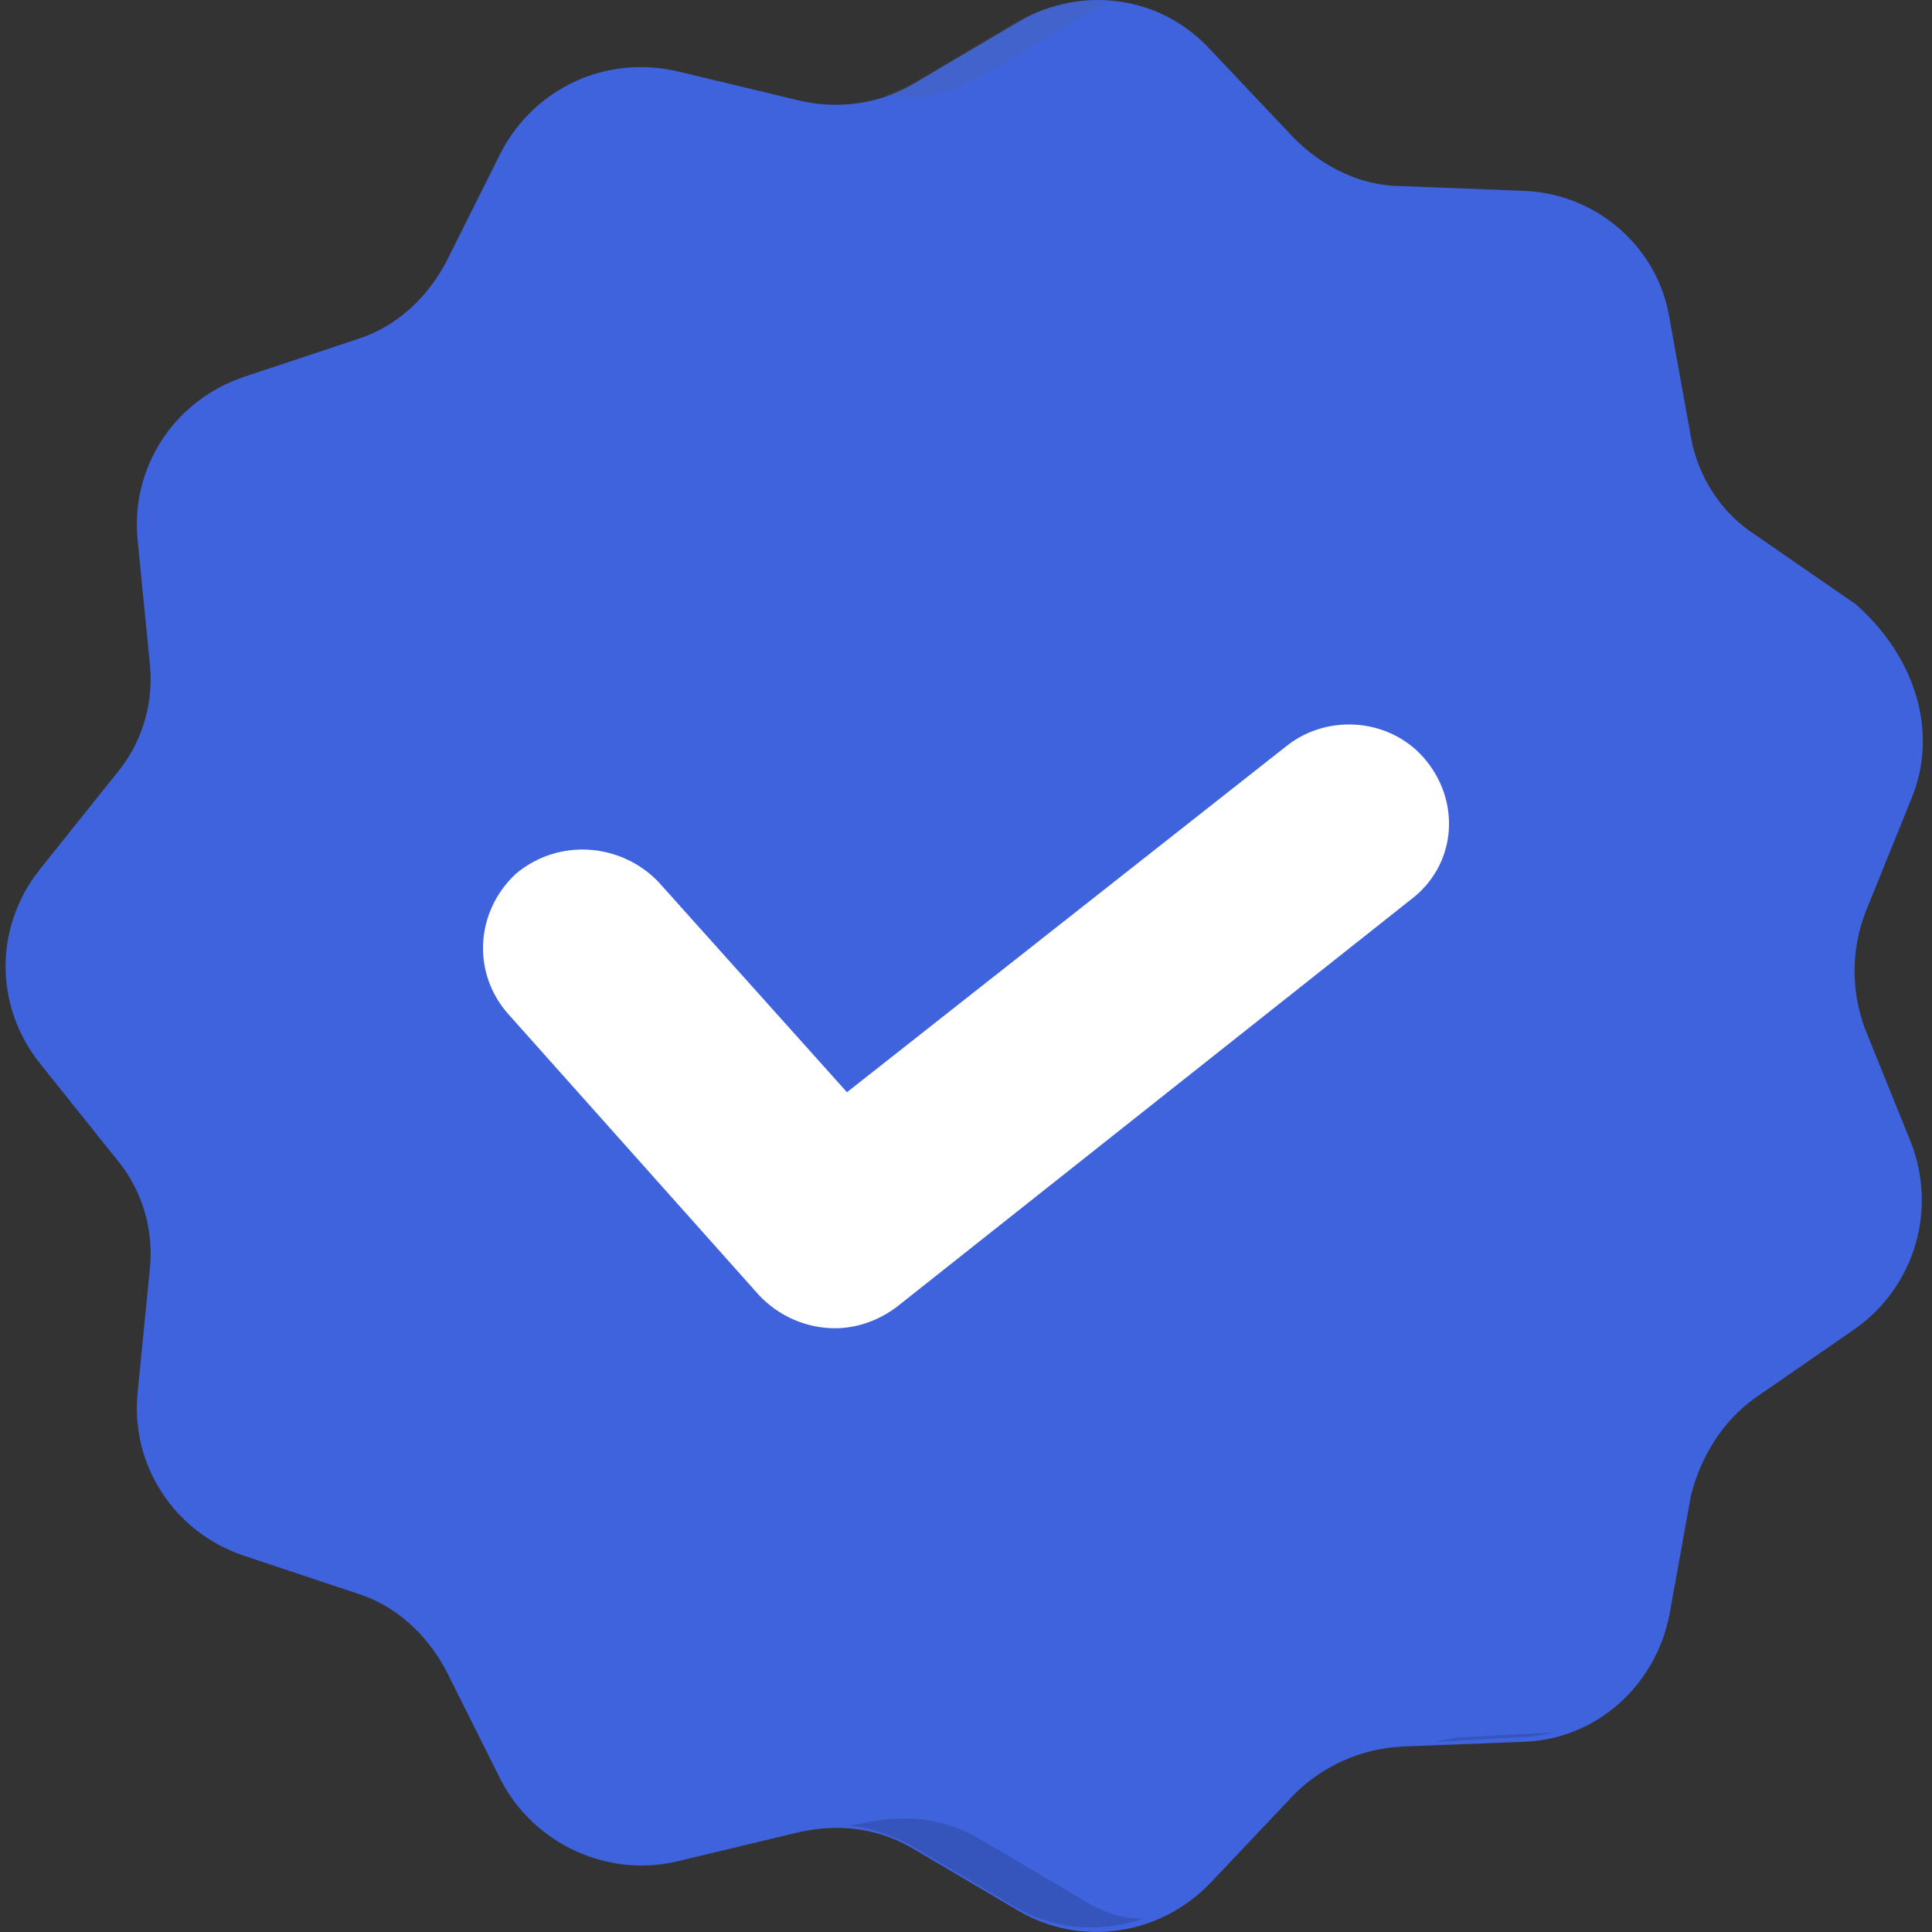 <svg width="18" height="18" viewBox="0 0 18 18" fill="none" xmlns="http://www.w3.org/2000/svg">
<rect x="0" y="0" width="18" height="18" fill="#333333" stroke="none"/>
<g id="Group">
<path id="Vector" d="M17.802 7.456L17.379 8.502C17.245 8.858 17.245 9.237 17.379 9.593L17.802 10.639C18.047 11.263 17.847 11.975 17.29 12.376L16.355 13.022C16.043 13.244 15.843 13.578 15.754 13.935L15.553 15.048C15.42 15.716 14.863 16.206 14.195 16.228L13.06 16.272C12.681 16.294 12.325 16.45 12.058 16.718L11.279 17.541C10.811 18.031 10.077 18.142 9.498 17.808L8.518 17.23C8.184 17.029 7.806 16.985 7.427 17.074L6.314 17.341C5.668 17.497 4.978 17.185 4.666 16.584L4.154 15.56C3.976 15.226 3.687 14.959 3.331 14.847L2.262 14.491C1.616 14.268 1.216 13.645 1.282 12.977L1.394 11.842C1.438 11.463 1.327 11.085 1.082 10.795L0.37 9.905C-0.054 9.37 -0.054 8.636 0.37 8.101L1.082 7.211C1.327 6.921 1.438 6.543 1.394 6.164L1.282 5.029C1.216 4.361 1.616 3.738 2.262 3.515L3.331 3.159C3.687 3.048 3.976 2.78 4.154 2.446L4.666 1.422C4.978 0.821 5.646 0.509 6.314 0.665L7.427 0.932C7.783 1.022 8.184 0.977 8.518 0.777L9.498 0.198C10.077 -0.136 10.811 -0.047 11.279 0.465L12.058 1.289C12.325 1.556 12.681 1.734 13.06 1.734L14.195 1.778C14.863 1.801 15.442 2.291 15.553 2.958L15.754 4.072C15.821 4.45 16.043 4.784 16.355 4.984L17.29 5.63C17.847 6.12 18.069 6.832 17.802 7.456Z" fill="#3E63DD"/>
<g id="Group_2" opacity="0.15">
<path id="Vector_2" d="M9.141 0.71L10.121 0.131C10.21 0.087 10.299 0.042 10.388 0.02C10.076 -0.025 9.742 0.042 9.475 0.198L8.496 0.777C8.407 0.821 8.318 0.866 8.229 0.888C8.54 0.933 8.852 0.888 9.141 0.71Z" fill="#60646C"/>
<path id="Vector_3" d="M13.683 16.184C13.572 16.184 13.461 16.206 13.372 16.228L14.173 16.184C14.284 16.184 14.373 16.161 14.485 16.139L13.683 16.184Z" fill="black"/>
<path id="Vector_4" d="M10.121 17.72L9.142 17.141C8.808 16.941 8.429 16.896 8.051 16.985L7.917 17.007C8.117 17.03 8.295 17.096 8.474 17.186L9.453 17.764C9.832 17.987 10.255 18.009 10.655 17.876C10.477 17.876 10.299 17.831 10.121 17.72Z" fill="black"/>
</g>
<path id="Vector_5" d="M7.779 12.375C7.517 12.375 7.255 12.265 7.068 12.063L4.731 9.443C4.394 9.058 4.432 8.49 4.806 8.141C5.198 7.811 5.778 7.848 6.133 8.215L7.891 10.176L11.987 6.95C12.38 6.638 12.978 6.693 13.296 7.097C13.614 7.5 13.558 8.068 13.146 8.38L8.359 12.173C8.19 12.302 7.985 12.375 7.779 12.375Z" fill="white"/>
</g>
</svg>
